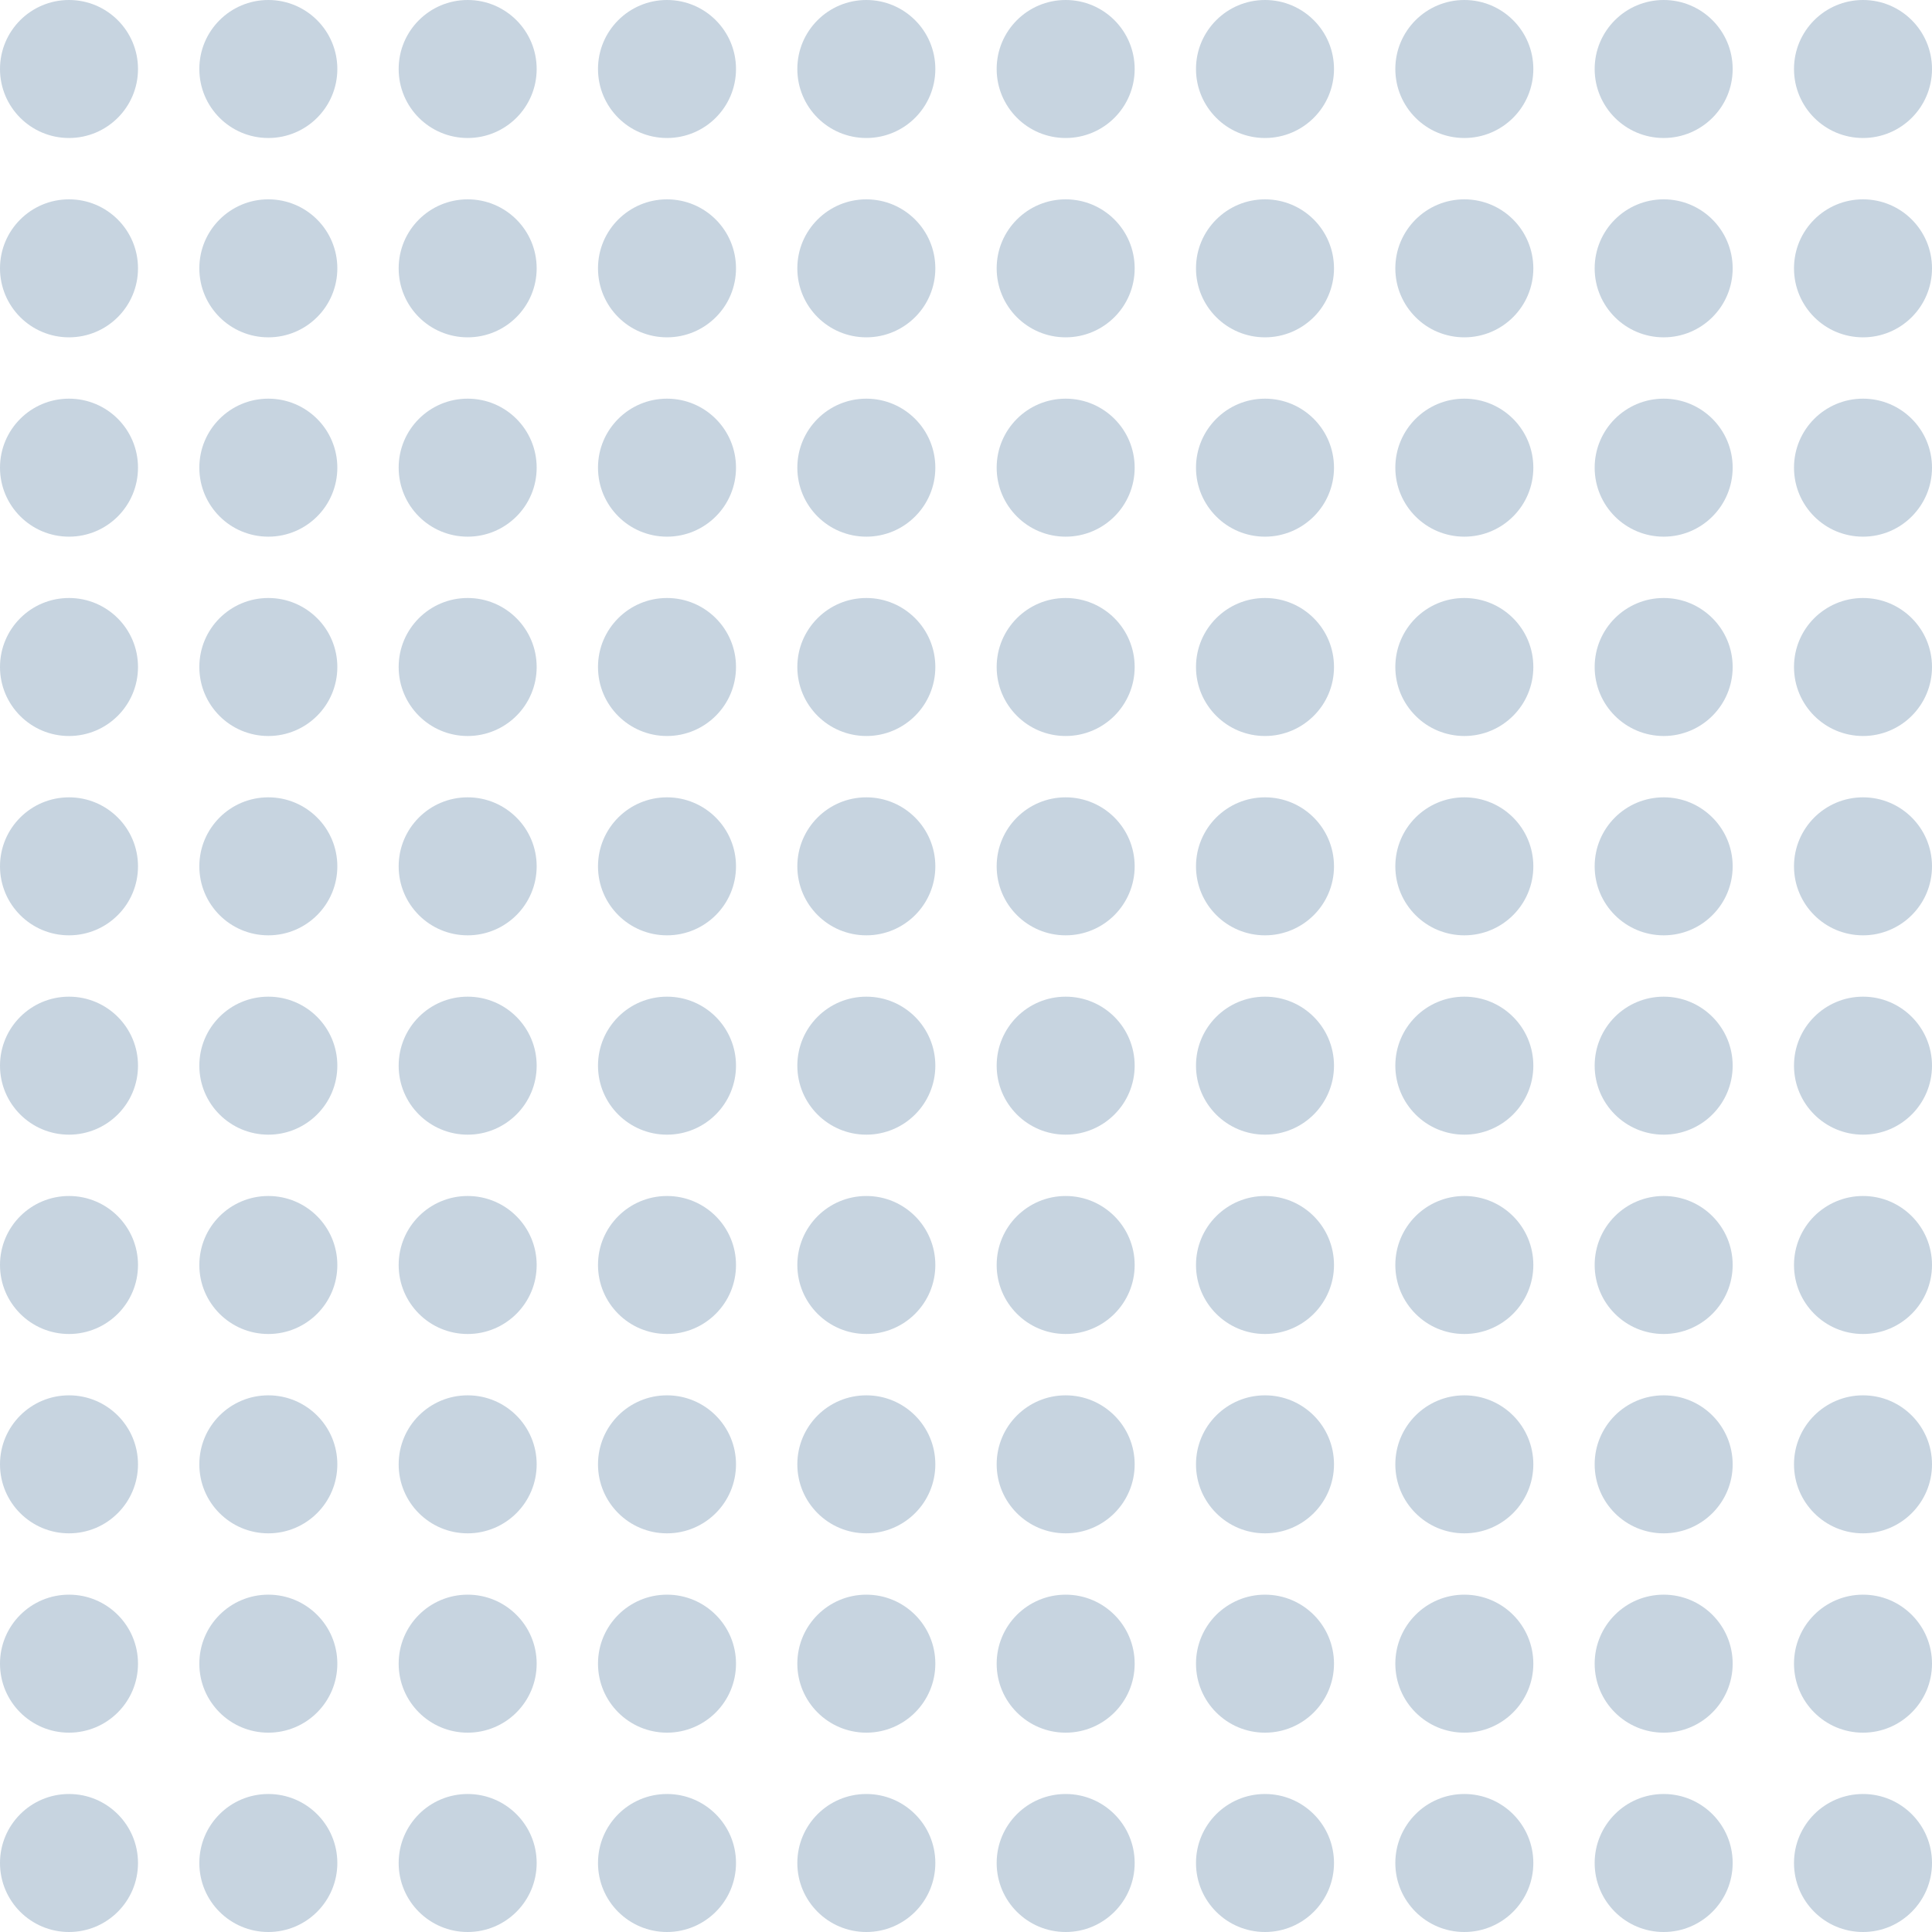 <svg width="126" height="126" viewBox="0 0 126 126" fill="none" xmlns="http://www.w3.org/2000/svg">
<circle cx="4.5" cy="4.5" r="4.5" fill="#C7D4E0"/>
<circle cx="4.5" cy="17.5" r="4.5" fill="#C7D4E0"/>
<circle cx="4.5" cy="30.5" r="4.5" fill="#C7D4E0"/>
<circle cx="4.5" cy="43.5" r="4.5" fill="#C7D4E0"/>
<circle cx="4.5" cy="56.5" r="4.5" fill="#C7D4E0"/>
<circle cx="4.5" cy="69.5" r="4.5" fill="#C7D4E0"/>
<circle cx="4.5" cy="82.5" r="4.5" fill="#C7D4E0"/>
<circle cx="4.5" cy="95.5" r="4.5" fill="#C7D4E0"/>
<circle cx="4.5" cy="108.5" r="4.5" fill="#C7D4E0"/>
<circle cx="4.5" cy="121.5" r="4.5" fill="#C7D4E0"/>
<circle cx="17.5" cy="4.5" r="4.5" fill="#C7D4E0"/>
<circle cx="17.5" cy="17.5" r="4.5" fill="#C7D4E0"/>
<circle cx="17.5" cy="30.5" r="4.5" fill="#C7D4E0"/>
<circle cx="17.5" cy="43.5" r="4.5" fill="#C7D4E0"/>
<circle cx="17.5" cy="56.5" r="4.5" fill="#C7D4E0"/>
<circle cx="17.5" cy="69.5" r="4.5" fill="#C7D4E0"/>
<circle cx="17.5" cy="82.5" r="4.5" fill="#C7D4E0"/>
<circle cx="17.5" cy="95.5" r="4.5" fill="#C7D4E0"/>
<circle cx="17.5" cy="108.5" r="4.5" fill="#C7D4E0"/>
<circle cx="17.5" cy="121.5" r="4.5" fill="#C7D4E0"/>
<circle cx="30.5" cy="4.5" r="4.5" fill="#C7D4E0"/>
<circle cx="30.5" cy="17.5" r="4.5" fill="#C7D4E0"/>
<circle cx="30.5" cy="30.5" r="4.5" fill="#C7D4E0"/>
<circle cx="30.5" cy="43.5" r="4.5" fill="#C7D4E0"/>
<circle cx="30.5" cy="56.5" r="4.5" fill="#C7D4E0"/>
<circle cx="30.5" cy="69.5" r="4.5" fill="#C7D4E0"/>
<circle cx="30.5" cy="82.5" r="4.5" fill="#C7D4E0"/>
<circle cx="30.5" cy="95.5" r="4.5" fill="#C7D4E0"/>
<circle cx="30.5" cy="108.5" r="4.5" fill="#C7D4E0"/>
<circle cx="30.5" cy="121.5" r="4.5" fill="#C7D4E0"/>
<circle cx="43.5" cy="4.5" r="4.5" fill="#C7D4E0"/>
<circle cx="43.5" cy="17.5" r="4.5" fill="#C7D4E0"/>
<circle cx="43.5" cy="30.5" r="4.5" fill="#C7D4E0"/>
<circle cx="43.5" cy="43.5" r="4.5" fill="#C7D4E0"/>
<circle cx="43.5" cy="56.5" r="4.5" fill="#C7D4E0"/>
<circle cx="43.5" cy="69.5" r="4.5" fill="#C7D4E0"/>
<circle cx="43.5" cy="82.5" r="4.5" fill="#C7D4E0"/>
<circle cx="43.5" cy="95.5" r="4.5" fill="#C7D4E0"/>
<circle cx="43.5" cy="108.5" r="4.5" fill="#C7D4E0"/>
<circle cx="43.5" cy="121.5" r="4.5" fill="#C7D4E0"/>
<circle cx="56.5" cy="4.5" r="4.5" fill="#C7D4E0"/>
<circle cx="56.5" cy="17.5" r="4.5" fill="#C7D4E0"/>
<circle cx="56.5" cy="30.5" r="4.5" fill="#C7D4E0"/>
<circle cx="56.5" cy="43.5" r="4.5" fill="#C7D4E0"/>
<circle cx="56.5" cy="56.5" r="4.5" fill="#C7D4E0"/>
<circle cx="56.5" cy="69.5" r="4.5" fill="#C7D4E0"/>
<circle cx="56.5" cy="82.5" r="4.5" fill="#C7D4E0"/>
<circle cx="56.5" cy="95.5" r="4.5" fill="#C7D4E0"/>
<circle cx="56.5" cy="108.5" r="4.5" fill="#C7D4E0"/>
<circle cx="56.5" cy="121.5" r="4.5" fill="#C7D4E0"/>
<circle cx="69.5" cy="4.5" r="4.5" fill="#C7D4E0"/>
<circle cx="69.5" cy="17.5" r="4.5" fill="#C7D4E0"/>
<circle cx="69.5" cy="30.5" r="4.5" fill="#C7D4E0"/>
<circle cx="69.5" cy="43.5" r="4.5" fill="#C7D4E0"/>
<circle cx="69.5" cy="56.5" r="4.5" fill="#C7D4E0"/>
<circle cx="69.5" cy="69.5" r="4.5" fill="#C7D4E0"/>
<circle cx="69.5" cy="82.5" r="4.5" fill="#C7D4E0"/>
<circle cx="69.5" cy="95.5" r="4.5" fill="#C7D4E0"/>
<circle cx="69.5" cy="108.5" r="4.5" fill="#C7D4E0"/>
<circle cx="69.5" cy="121.5" r="4.5" fill="#C7D4E0"/>
<circle cx="82.5" cy="4.5" r="4.5" fill="#C7D4E0"/>
<circle cx="82.5" cy="17.5" r="4.5" fill="#C7D4E0"/>
<circle cx="82.5" cy="30.5" r="4.5" fill="#C7D4E0"/>
<circle cx="82.5" cy="43.5" r="4.5" fill="#C7D4E0"/>
<circle cx="82.5" cy="56.5" r="4.5" fill="#C7D4E0"/>
<circle cx="82.5" cy="69.5" r="4.5" fill="#C7D4E0"/>
<circle cx="82.5" cy="82.5" r="4.5" fill="#C7D4E0"/>
<circle cx="82.5" cy="95.5" r="4.5" fill="#C7D4E0"/>
<circle cx="82.5" cy="108.5" r="4.5" fill="#C7D4E0"/>
<circle cx="82.5" cy="121.5" r="4.5" fill="#C7D4E0"/>
<circle cx="95.5" cy="4.5" r="4.5" fill="#C7D4E0"/>
<circle cx="95.5" cy="17.5" r="4.5" fill="#C7D4E0"/>
<circle cx="95.5" cy="30.5" r="4.5" fill="#C7D4E0"/>
<circle cx="95.5" cy="43.5" r="4.5" fill="#C7D4E0"/>
<circle cx="95.5" cy="56.5" r="4.5" fill="#C7D4E0"/>
<circle cx="95.5" cy="69.5" r="4.5" fill="#C7D4E0"/>
<circle cx="95.5" cy="82.5" r="4.5" fill="#C7D4E0"/>
<circle cx="95.5" cy="95.5" r="4.5" fill="#C7D4E0"/>
<circle cx="95.5" cy="108.5" r="4.5" fill="#C7D4E0"/>
<circle cx="95.5" cy="121.5" r="4.5" fill="#C7D4E0"/>
<circle cx="108.5" cy="4.5" r="4.5" fill="#C7D4E0"/>
<circle cx="108.5" cy="17.5" r="4.5" fill="#C7D4E0"/>
<circle cx="108.5" cy="30.5" r="4.5" fill="#C7D4E0"/>
<circle cx="108.5" cy="43.5" r="4.5" fill="#C7D4E0"/>
<circle cx="108.5" cy="56.5" r="4.5" fill="#C7D4E0"/>
<circle cx="108.5" cy="69.5" r="4.5" fill="#C7D4E0"/>
<circle cx="108.5" cy="82.5" r="4.5" fill="#C7D4E0"/>
<circle cx="108.5" cy="95.5" r="4.5" fill="#C7D4E0"/>
<circle cx="108.5" cy="108.5" r="4.5" fill="#C7D4E0"/>
<circle cx="108.5" cy="121.5" r="4.5" fill="#C7D4E0"/>
<circle cx="121.5" cy="4.5" r="4.5" fill="#C7D4E0"/>
<circle cx="121.5" cy="17.5" r="4.5" fill="#C7D4E0"/>
<circle cx="121.5" cy="30.5" r="4.5" fill="#C7D4E0"/>
<circle cx="121.5" cy="43.5" r="4.5" fill="#C7D4E0"/>
<circle cx="121.5" cy="56.5" r="4.5" fill="#C7D4E0"/>
<circle cx="121.5" cy="69.5" r="4.5" fill="#C7D4E0"/>
<circle cx="121.5" cy="82.5" r="4.5" fill="#C7D4E0"/>
<circle cx="121.5" cy="95.5" r="4.5" fill="#C7D4E0"/>
<circle cx="121.5" cy="108.5" r="4.5" fill="#C7D4E0"/>
<circle cx="121.5" cy="121.5" r="4.5" fill="#C7D4E0"/>
</svg>
